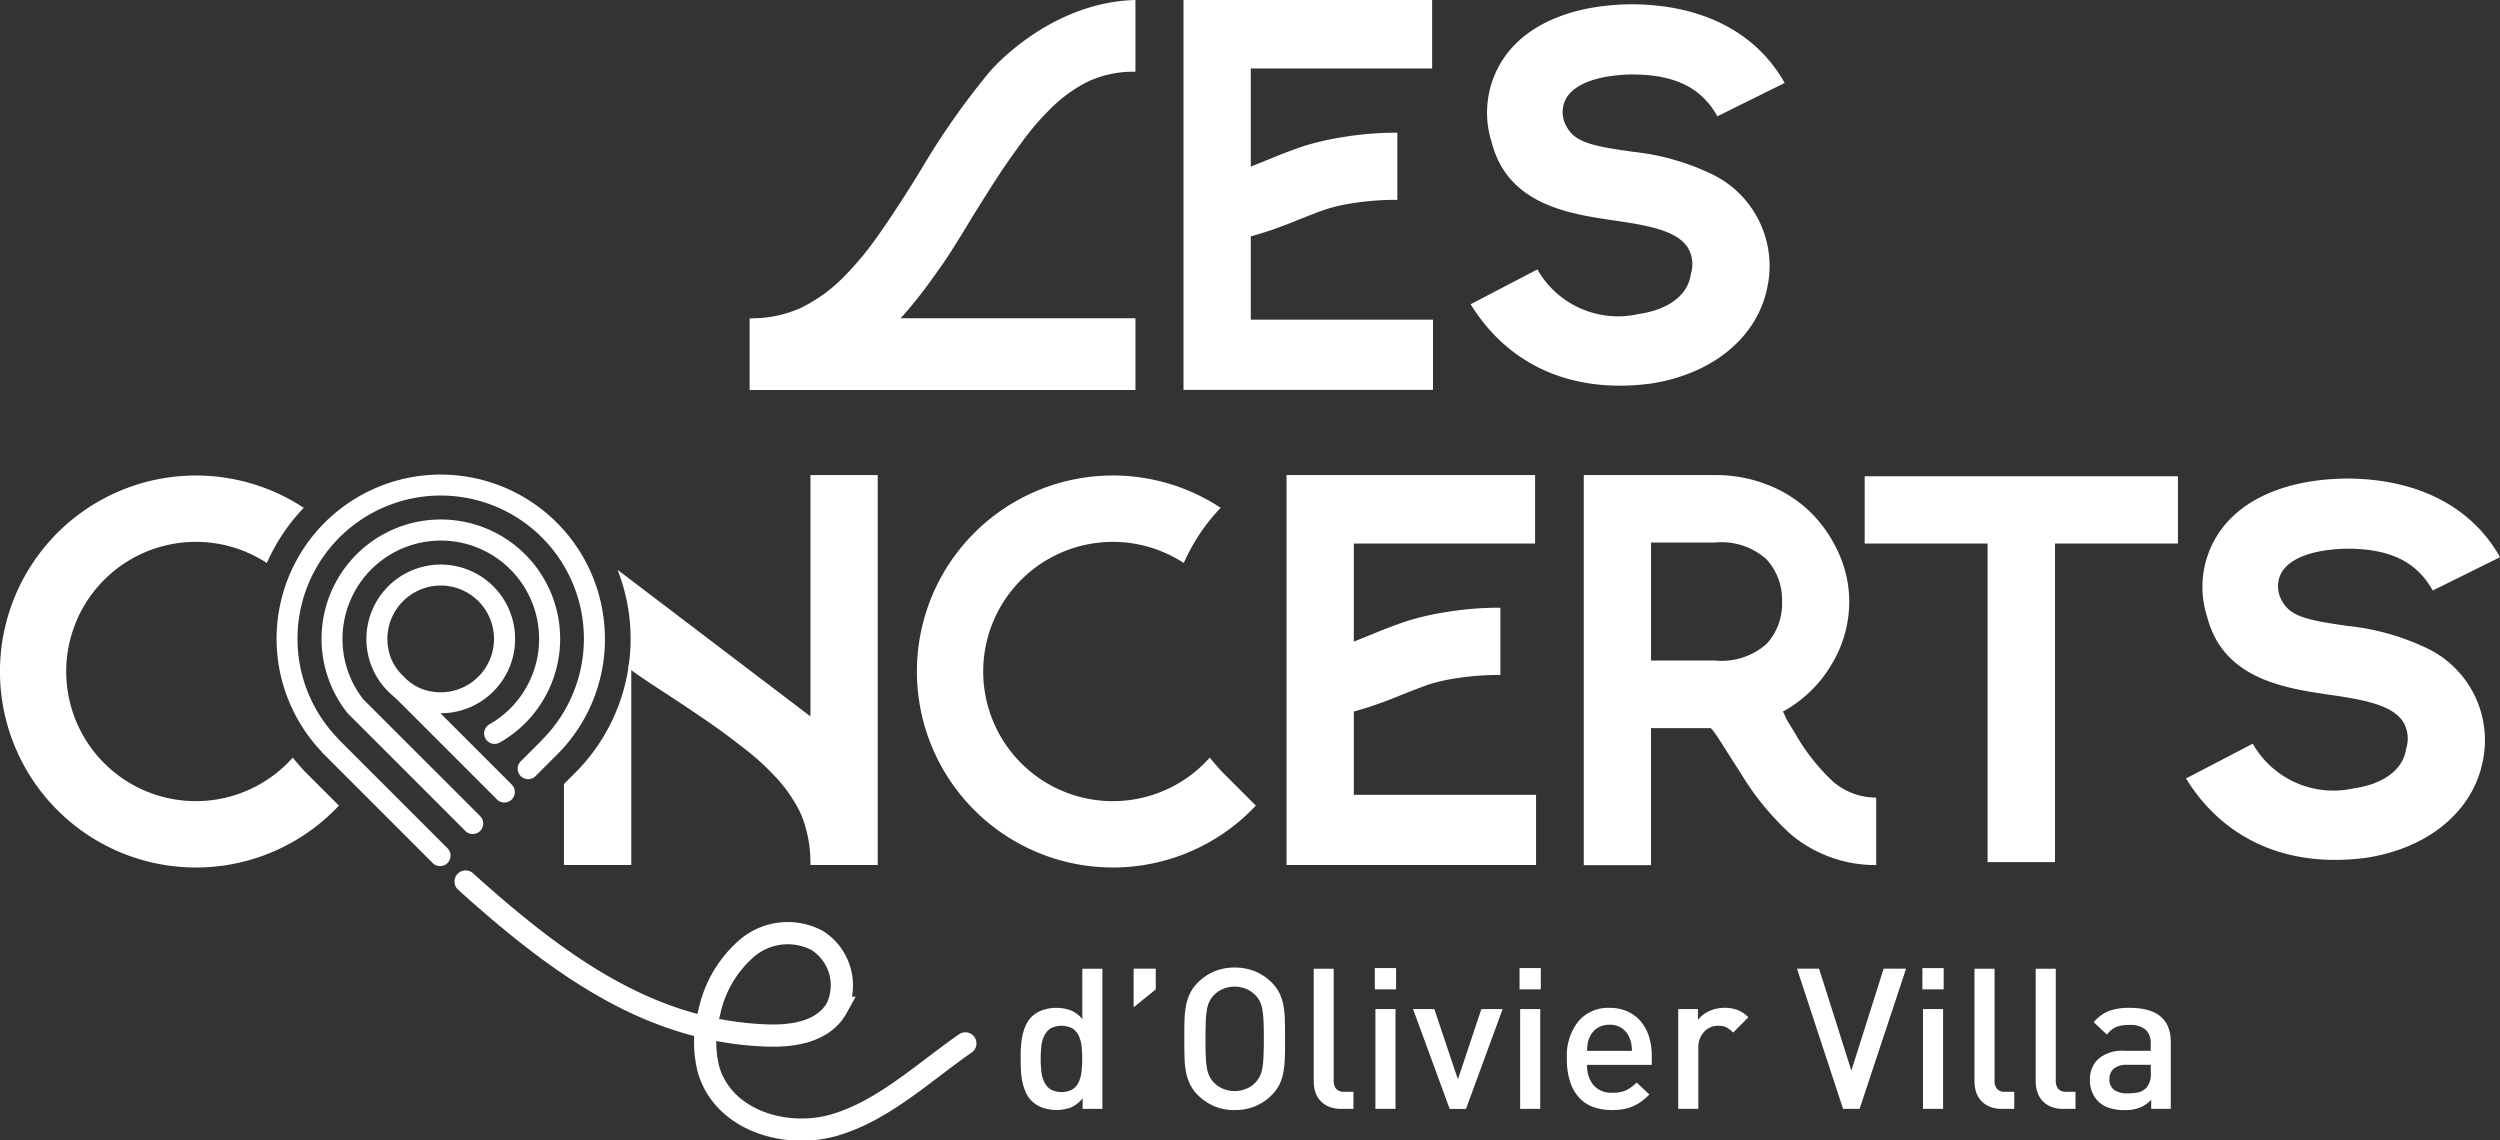 <svg xmlns="http://www.w3.org/2000/svg" xmlns:xlink="http://www.w3.org/1999/xlink" id="Groupe_710" data-name="Groupe 710" width="147.082" height="67.093" viewBox="0 0 147.082 67.093"><rect x="0" y="0" width="147.082" height="67.093" fill="#333333" stroke="none"/><defs><clipPath id="clip-path"><rect id="Rectangle_6" data-name="Rectangle 6" width="147.082" height="67.093" fill="none"></rect></clipPath></defs><g id="Groupe_7" data-name="Groupe 7" transform="translate(0 0)"><g id="Groupe_6" data-name="Groupe 6" transform="translate(0 0)" clip-path="url(#clip-path)"><path id="Trac&#xE9;_4" data-name="Trac&#xE9; 4" d="M65.974,67.4v-.626a1.8,1.8,0,0,1-.7.551,2.52,2.52,0,0,1-1.669,0,1.676,1.676,0,0,1-.619-.382,1.732,1.732,0,0,1-.354-.51,2.908,2.908,0,0,1-.2-.62,4.212,4.212,0,0,1-.087-.677c-.013-.231-.017-.46-.017-.683s0-.452.017-.684a4.1,4.1,0,0,1,.087-.672,2.939,2.939,0,0,1,.2-.614,1.736,1.736,0,0,1,.354-.511A1.688,1.688,0,0,1,63.6,61.6a2.3,2.3,0,0,1,.811-.139,2.4,2.4,0,0,1,.845.139,1.714,1.714,0,0,1,.7.521V59.156h1.181V67.4Zm-.064-3.69a1.945,1.945,0,0,0-.168-.619,1.014,1.014,0,0,0-.371-.423,1.391,1.391,0,0,0-1.28,0,1.07,1.07,0,0,0-.371.423,1.851,1.851,0,0,0-.173.619,6.919,6.919,0,0,0,0,1.494,1.9,1.9,0,0,0,.173.625,1.061,1.061,0,0,0,.371.429,1.383,1.383,0,0,0,1.28,0,1.006,1.006,0,0,0,.371-.429,2,2,0,0,0,.168-.625,6.916,6.916,0,0,0,0-1.494" transform="translate(-2.28 -2.164)" fill="#fff"></path><path id="Trac&#xE9;_5" data-name="Trac&#xE9; 5" d="M69.227,61.426V59.155h1.3v1.217Z" transform="translate(-2.532 -2.164)" fill="#fff"></path><path id="Trac&#xE9;_6" data-name="Trac&#xE9; 6" d="M78.237,64.348a5.863,5.863,0,0,1-.082.875,2.79,2.79,0,0,1-.231.73,2.353,2.353,0,0,1-.463.637,2.971,2.971,0,0,1-.973.654,3.1,3.1,0,0,1-1.2.226,3.063,3.063,0,0,1-1.2-.226,2.989,2.989,0,0,1-.967-.654,2.353,2.353,0,0,1-.463-.637,2.949,2.949,0,0,1-.237-.73,5.254,5.254,0,0,1-.088-.875q-.012-.48-.012-1.071c0-.394,0-.751.012-1.071a5.265,5.265,0,0,1,.088-.875,2.942,2.942,0,0,1,.237-.729,2.357,2.357,0,0,1,.463-.638,3,3,0,0,1,.967-.654,3.08,3.08,0,0,1,1.2-.226,3.118,3.118,0,0,1,1.2.226,2.987,2.987,0,0,1,.973.654,2.357,2.357,0,0,1,.463.638,2.783,2.783,0,0,1,.231.729,5.875,5.875,0,0,1,.082.875c.008.321.012.677.012,1.071s0,.751-.012,1.071M76.98,62.24a5.132,5.132,0,0,0-.069-.695,1.713,1.713,0,0,0-.15-.475,1.6,1.6,0,0,0-.25-.354,1.637,1.637,0,0,0-.539-.371,1.782,1.782,0,0,0-1.379,0,1.637,1.637,0,0,0-.539.371,1.534,1.534,0,0,0-.249.354,1.68,1.68,0,0,0-.151.475,5.135,5.135,0,0,0-.069.695c-.012.275-.017.619-.017,1.037s.006.763.017,1.037a5.15,5.15,0,0,0,.069.7,1.7,1.7,0,0,0,.151.475,1.55,1.55,0,0,0,.249.353,1.622,1.622,0,0,0,.539.371,1.771,1.771,0,0,0,1.379,0,1.552,1.552,0,0,0,.788-.724,1.734,1.734,0,0,0,.15-.475,5.148,5.148,0,0,0,.069-.7Q77,63.9,77,63.277c0-.417-.006-.762-.017-1.037" transform="translate(-2.645 -2.161)" fill="#fff"></path><path id="Trac&#xE9;_7" data-name="Trac&#xE9; 7" d="M81.828,67.4a1.807,1.807,0,0,1-.724-.133,1.432,1.432,0,0,1-.5-.354,1.385,1.385,0,0,1-.289-.515,2.03,2.03,0,0,1-.092-.619V59.156H81.4v6.557a.8.8,0,0,0,.139.509.606.606,0,0,0,.5.174h.521V67.4Z" transform="translate(-2.934 -2.164)" fill="#fff"></path><path id="Trac&#xE9;_8" data-name="Trac&#xE9; 8" d="M83.956,59.119h1.251V60.37H83.956Zm.035,2.41h1.182V67.4H83.991Z" transform="translate(-3.071 -2.163)" fill="#fff"></path><path id="Trac&#xE9;_9" data-name="Trac&#xE9; 9" d="M89.405,67.494h-.961l-2.154-5.873H87.54l1.39,4.135,1.379-4.135h1.251Z" transform="translate(-3.156 -2.254)" fill="#fff"></path><path id="Trac&#xE9;_10" data-name="Trac&#xE9; 10" d="M92.794,59.119h1.251V60.37H92.794Zm.035,2.41h1.182V67.4H92.829Z" transform="translate(-3.394 -2.163)" fill="#fff"></path><path id="Trac&#xE9;_11" data-name="Trac&#xE9; 11" d="M96.873,64.9a1.773,1.773,0,0,0,.382,1.2,1.391,1.391,0,0,0,1.112.44,1.9,1.9,0,0,0,.8-.145,2.287,2.287,0,0,0,.62-.458l.752.706a4,4,0,0,1-.458.4,2.521,2.521,0,0,1-.487.284,2.566,2.566,0,0,1-.567.173,3.738,3.738,0,0,1-.689.058,3.345,3.345,0,0,1-1.038-.156,2.1,2.1,0,0,1-.837-.51,2.487,2.487,0,0,1-.567-.933,4.153,4.153,0,0,1-.211-1.413,3.267,3.267,0,0,1,.684-2.219,2.294,2.294,0,0,1,1.818-.781,2.552,2.552,0,0,1,1.055.208,2.215,2.215,0,0,1,.781.579,2.564,2.564,0,0,1,.487.892,3.732,3.732,0,0,1,.169,1.146V64.9Zm2.6-1.257a1.459,1.459,0,0,0-.121-.365,1.186,1.186,0,0,0-.44-.539,1.259,1.259,0,0,0-.719-.2,1.284,1.284,0,0,0-.724.2,1.169,1.169,0,0,0-.446.539,1.29,1.29,0,0,0-.116.365c-.016.112-.027.256-.035.434h2.641a3.545,3.545,0,0,0-.04-.434" transform="translate(-3.5 -2.251)" fill="#fff"></path><path id="Trac&#xE9;_12" data-name="Trac&#xE9; 12" d="M105.717,63a1.622,1.622,0,0,0-.388-.3,1.08,1.08,0,0,0-.493-.1,1.108,1.108,0,0,0-.828.354,1.329,1.329,0,0,0-.341.967V67.49h-1.183V61.617h1.16v.637a1.688,1.688,0,0,1,.648-.51,2.114,2.114,0,0,1,.915-.2,2.153,2.153,0,0,1,.764.127,1.839,1.839,0,0,1,.638.429Z" transform="translate(-3.749 -2.251)" fill="#fff"></path><path id="Trac&#xE9;_13" data-name="Trac&#xE9; 13" d="M113.419,67.4h-.973l-2.711-8.248h1.3l1.9,6,1.9-6h1.321Z" transform="translate(-4.014 -2.164)" fill="#fff"></path><path id="Trac&#xE9;_14" data-name="Trac&#xE9; 14" d="M117.394,59.119h1.251V60.37h-1.251Zm.035,2.41h1.182V67.4h-1.182Z" transform="translate(-4.294 -2.163)" fill="#fff"></path><path id="Trac&#xE9;_15" data-name="Trac&#xE9; 15" d="M122.179,67.4a1.807,1.807,0,0,1-.724-.133,1.432,1.432,0,0,1-.5-.354,1.385,1.385,0,0,1-.289-.515,2.03,2.03,0,0,1-.092-.619V59.156h1.181v6.557a.8.8,0,0,0,.139.509.606.606,0,0,0,.5.174h.521V67.4Z" transform="translate(-4.41 -2.164)" fill="#fff"></path><path id="Trac&#xE9;_16" data-name="Trac&#xE9; 16" d="M125.918,67.4a1.807,1.807,0,0,1-.724-.133,1.432,1.432,0,0,1-.5-.354,1.385,1.385,0,0,1-.289-.515,2.03,2.03,0,0,1-.092-.619V59.156h1.181v6.557a.8.8,0,0,0,.139.509.606.606,0,0,0,.5.174h.521V67.4Z" transform="translate(-4.547 -2.164)" fill="#fff"></path><path id="Trac&#xE9;_17" data-name="Trac&#xE9; 17" d="M131.229,67.49v-.533a2.023,2.023,0,0,1-.672.463,2.437,2.437,0,0,1-.892.14,2.822,2.822,0,0,1-.933-.134,1.678,1.678,0,0,1-.643-.4,1.752,1.752,0,0,1-.464-1.262,1.6,1.6,0,0,1,.5-1.217,2.155,2.155,0,0,1,1.524-.475h1.552v-.417a1.07,1.07,0,0,0-.3-.828,1.443,1.443,0,0,0-.99-.273,1.873,1.873,0,0,0-.764.127,1.437,1.437,0,0,0-.521.44l-.777-.729a2.231,2.231,0,0,1,.9-.667,3.5,3.5,0,0,1,1.21-.179q2.422,0,2.421,2.015V67.49Zm-.023-2.594h-1.379a1.216,1.216,0,0,0-.788.22.768.768,0,0,0-.266.626.754.754,0,0,0,.261.619,1.274,1.274,0,0,0,.816.214,3.151,3.151,0,0,0,.6-.052.965.965,0,0,0,.5-.283,1.2,1.2,0,0,0,.255-.869Z" transform="translate(-4.668 -2.251)" fill="#fff"></path><path id="Trac&#xE9;_18" data-name="Trac&#xE9; 18" d="M91.146,36.815v3.958a15.921,15.921,0,0,0-2.542.184,10.77,10.77,0,0,0-1.691.38q-.564.2-1.612.616a23.455,23.455,0,0,1-2.779.97v4.9H93.244v4.129H78.565V29.011H93.188V33.04H82.523v5.767q.262-.1,1.3-.524t1.861-.695A15.938,15.938,0,0,1,88,37.064a19.049,19.049,0,0,1,3.146-.25" transform="translate(-2.874 -1.061)" fill="#fff"></path><path id="Trac&#xE9;_19" data-name="Trac&#xE9; 19" d="M96.716,29.012h7.732a8.228,8.228,0,0,1,3.263.644,7.414,7.414,0,0,1,2.5,1.7,7.971,7.971,0,0,1,1.56,2.38,6.905,6.905,0,0,1,.564,2.722,7.137,7.137,0,0,1-1.049,3.707,7.454,7.454,0,0,1-2.857,2.76c.14.21.107.288.352.682s.41.671.5.829a11.926,11.926,0,0,0,2.123,2.629,3.878,3.878,0,0,0,2.516.92v3.97a7.728,7.728,0,0,1-5.059-1.84,15.986,15.986,0,0,1-2.884-3.523c-1.031-1.594-1.453-2.317-1.715-2.615l-.078-.079h-3.513v8.06H96.716V29.012Zm3.958,10.911h3.775a4,4,0,0,0,3.015-.973,3.478,3.478,0,0,0,.917-2.485,3.525,3.525,0,0,0-.917-2.5,3.967,3.967,0,0,0-3.015-.987h-3.775Z" transform="translate(-3.538 -1.061)" fill="#fff"></path><path id="Trac&#xE9;_20" data-name="Trac&#xE9; 20" d="M113.87,29.085H132.3v3.958h-7.234V51.784H121.1V33.043H113.87Z" transform="translate(-4.165 -1.064)" fill="#fff"></path><path id="Trac&#xE9;_21" data-name="Trac&#xE9; 21" d="M49.06,43.21v-14.2h3.958V51.952H49.06A7.615,7.615,0,0,0,48.522,49a8.528,8.528,0,0,0-1.664-2.385,14.276,14.276,0,0,0-1.678-1.507q-1.022-.8-1.808-1.351t-2.2-1.493q-1.337-.866-2.032-1.337-.347-.236-.792-.566a11.234,11.234,0,0,0,.132-1.713,11.087,11.087,0,0,0-.77-4.065Z" transform="translate(-1.379 -1.061)" fill="#fff"></path><path id="Trac&#xE9;_22" data-name="Trac&#xE9; 22" d="M22.1,42.312a5.713,5.713,0,0,1-1.231-3.562,5.783,5.783,0,1,1,8.626,5.034.617.617,0,0,0,.608,1.073,7.019,7.019,0,1,0-8.943-1.746c.011.013.024.024.036.037l.013.015,6.9,6.9a.617.617,0,0,0,.872-.872Z" transform="translate(-0.718 -1.161)" fill="#fff"></path><path id="Trac&#xE9;_23" data-name="Trac&#xE9; 23" d="M26.728,43.224h.021a4.374,4.374,0,1,0-4.374-4.373,4.336,4.336,0,0,0,.9,2.656,4.447,4.447,0,0,0,.619.656c.113.1.224.194.329.3l5.848,5.847a.617.617,0,0,0,.872-.872Zm.378-7.494a3.141,3.141,0,1,1-1.534,6.035,2.906,2.906,0,0,1-.961-.658l-.092-.092a3.014,3.014,0,0,1-.682-.986,3.144,3.144,0,0,1,3.269-4.3" transform="translate(-0.818 -1.261)" fill="#fff"></path><path id="Trac&#xE9;_24" data-name="Trac&#xE9; 24" d="M36.206,38.65a9.658,9.658,0,1,0-16.685,6.616.561.561,0,0,0,.083.1l6.5,6.5A.617.617,0,0,0,26.978,51l-6.436-6.436a.646.646,0,0,0-.052-.066A8.425,8.425,0,1,1,32.5,44.6l0,.006-.007.006-1.222,1.221a.617.617,0,1,0,.872.872l1.221-1.221.006-.006.007-.006a9.592,9.592,0,0,0,2.831-6.826" transform="translate(-0.618 -1.061)" fill="#fff"></path><path id="Trac&#xE9;_25" data-name="Trac&#xE9; 25" d="M38.28,40.376a11.078,11.078,0,0,1-3.2,6.585l-.641.642v4.766H38.4V40.376Z" transform="translate(-1.26 -1.477)" fill="#fff"></path><path id="Trac&#xE9;_26" data-name="Trac&#xE9; 26" d="M17.731,46.226c-.177-.192-.344-.39-.507-.592A7.627,7.627,0,1,1,15.7,34.187a11.2,11.2,0,0,1,2.17-3.249,11.531,11.531,0,1,0,2.069,17.52l-2.017-2.016a2.1,2.1,0,0,1-.187-.215" transform="translate(0 -1.062)" fill="#fff"></path><path id="Trac&#xE9;_27" data-name="Trac&#xE9; 27" d="M73.729,46.226c-.177-.192-.344-.39-.507-.592a7.627,7.627,0,1,1-1.528-11.448,11.2,11.2,0,0,1,2.17-3.249,11.531,11.531,0,1,0,2.069,17.52l-2.017-2.016a2.1,2.1,0,0,1-.187-.215" transform="translate(-2.048 -1.062)" fill="#fff"></path><path id="Trac&#xE9;_28" data-name="Trac&#xE9; 28" d="M28.433,53.832c5.79,5.223,11.023,8.794,17.67,9.056,1.558.062,3.384-.2,4.173-1.63A3.122,3.122,0,0,0,49.118,57.3a3.7,3.7,0,0,0-4.083.411,6.832,6.832,0,0,0-2.267,3.825,6.526,6.526,0,0,0-.04,3.365c.888,3.021,4.594,4.1,7.454,3.241s5.163-3.056,7.652-4.787" transform="translate(-1.04 -1.969)" fill="none" stroke="#fff" stroke-linecap="round" stroke-miterlimit="10" stroke-width="1.307"></path><path id="Trac&#xE9;_29" data-name="Trac&#xE9; 29" d="M84.854,7.8v3.958a15.921,15.921,0,0,0-2.542.184,10.771,10.771,0,0,0-1.691.38q-.564.2-1.612.616a23.456,23.456,0,0,1-2.779.97v4.9H86.952v4.129H72.273V0H86.9V4.029H76.231V9.8q.262-.1,1.3-.524t1.86-.695a15.988,15.988,0,0,1,2.32-.524,19.049,19.049,0,0,1,3.146-.25" transform="translate(-2.644 0)" fill="#fff"></path><path id="Trac&#xE9;_30" data-name="Trac&#xE9; 30" d="M68.475,0V4.22a6.409,6.409,0,0,0-2.779.572,8.569,8.569,0,0,0-2.385,1.775A15.155,15.155,0,0,0,61.8,8.355q-.8,1.09-1.35,1.929T58.96,12.63Q58.1,14.055,57.624,14.8T56.3,16.7a25.339,25.339,0,0,1-1.639,2.026H68.475v4.22h-22.7v-4.22a7.063,7.063,0,0,0,2.963-.587,9.017,9.017,0,0,0,2.515-1.788,18.215,18.215,0,0,0,2.058-2.46q1.01-1.425,2.346-3.576c.053-.093.131-.224.236-.391A44.1,44.1,0,0,1,59.9,4.22S63.335.132,68.475,0" transform="translate(-1.674 0)" fill="#fff"></path><path id="Trac&#xE9;_31" data-name="Trac&#xE9; 31" d="M89.806,17.909c2.229,3.611,5.974,5.269,10.57,4.672,3.615-.541,6.247-2.677,6.865-5.573a6,6,0,0,0-3.078-6.672,14.109,14.109,0,0,0-4.851-1.4L99.089,8.9c-2.276-.315-3.168-.58-3.632-1.432a1.686,1.686,0,0,1-.02-1.689c.513-.852,1.873-1.345,3.828-1.389,2.538,0,4.108.761,5.058,2.461l3.958-1.96C106.605,1.9,103.4.262,99.234.262c-3.169.032-5.7,1-7.134,2.713a5.708,5.708,0,0,0-1.052,5.414c.94,3.664,4.55,4.2,7.186,4.591l.113.016c1.93.279,3.58.59,4.223,1.561a1.931,1.931,0,0,1,.185,1.606c-.164,1.2-1.305,2.069-3.058,2.32a5.457,5.457,0,0,1-5.964-2.622Z" transform="translate(-3.285 -0.01)" fill="#fff"></path><path id="Trac&#xE9;_32" data-name="Trac&#xE9; 32" d="M133.491,46.868c2.229,3.611,5.974,5.269,10.57,4.672,3.615-.541,6.247-2.677,6.865-5.573a6,6,0,0,0-3.078-6.672,14.109,14.109,0,0,0-4.851-1.4l-.223-.036c-2.276-.315-3.168-.58-3.632-1.432a1.686,1.686,0,0,1-.02-1.689c.514-.852,1.873-1.345,3.828-1.389,2.538,0,4.108.761,5.058,2.461l3.958-1.96c-1.674-2.986-4.875-4.626-9.046-4.626-3.169.032-5.7,1-7.134,2.713a5.71,5.71,0,0,0-1.052,5.415c.94,3.663,4.55,4.2,7.186,4.59l.113.016c1.93.279,3.58.59,4.223,1.561a1.931,1.931,0,0,1,.185,1.606c-.164,1.2-1.305,2.069-3.058,2.32a5.457,5.457,0,0,1-5.964-2.622Z" transform="translate(-4.883 -1.069)" fill="#fff"></path></g></g></svg>